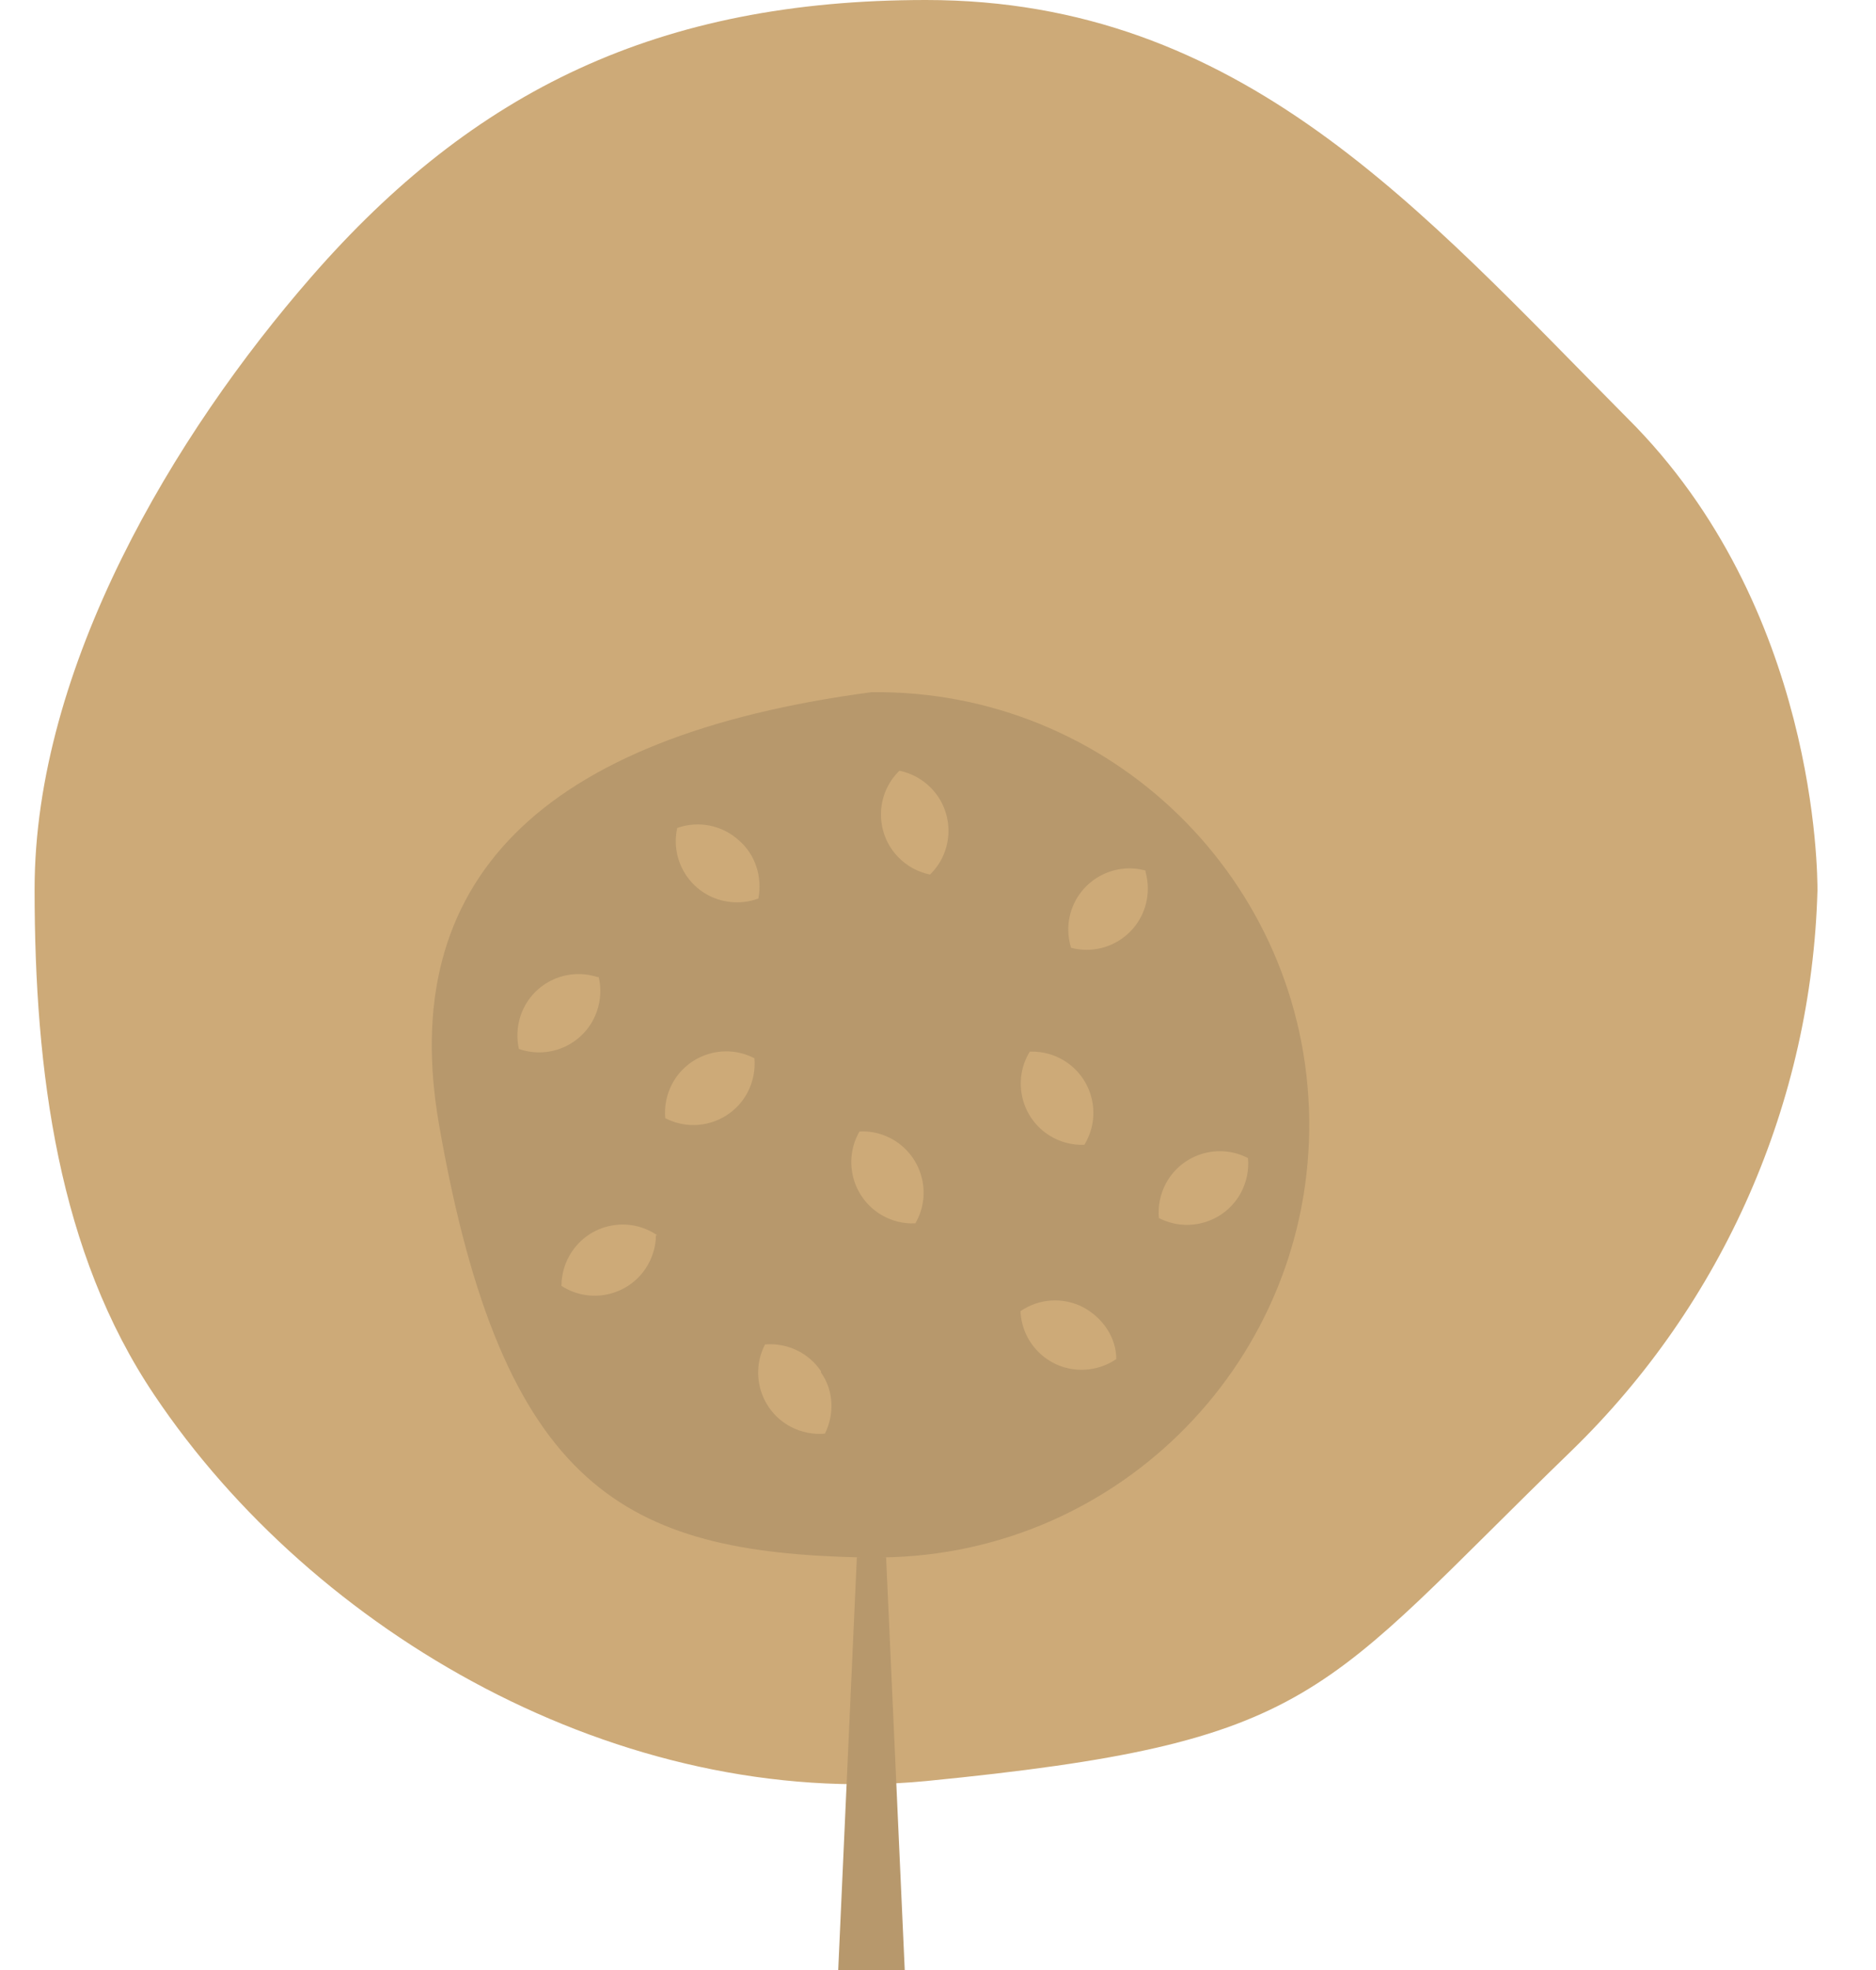 <?xml version="1.0" encoding="UTF-8"?> <svg xmlns="http://www.w3.org/2000/svg" id="Ebene_1" version="1.2" viewBox="0 0 141 148"><path d="M69.6,133.8c29.5-2.9,29.5-6.4,48.5-24.8,11.42-11.08,18.06-26.19,18.5-42.1,0-1.2,0-21.3-14.3-35.5C106.8,15.8,93.3,0,69.6,0c-20.1,0-34,6.8-46.2,20.8C13.1,32.6,2.6,50.1,2.6,66.8c0,13.8,1.8,27.3,9,38,12,17.9,35,31.2,58,29Z" fill="#cdaa78" fill-rule="evenodd"></path><path d="M64.7,117c-17.6-.4-26.9-5-31.7-32.5-3.2-18.3,7.6-29.2,32.5-32.5,17.95-.22,32.68,14.15,32.9,32.1s-14.15,32.68-32.1,32.9h.3l1.4,31h-5l1.4-31h.3ZM61.7,103c-.93-1.38-2.54-2.14-4.2-2-1.17,2.25-.29,5.03,1.96,6.2.78.4,1.66.58,2.54.5.7-1.4.7-3.2-.3-4.6v-.1ZM81.4,98.2c-1.5-.77-3.31-.66-4.7.3.11,2.54,2.25,4.51,4.79,4.4.86-.04,1.7-.31,2.41-.8,0-1.6-1-3.1-2.5-3.9ZM49.4,92.8c-2.1-1.44-4.96-.9-6.39,1.19-.53.77-.81,1.68-.81,2.61,2.13,1.38,4.98.77,6.36-1.36.47-.73.73-1.57.74-2.44h.1ZM93.8,87c-2.25-1.17-5.03-.29-6.2,1.96-.4.78-.58,1.66-.5,2.54,2.25,1.17,5.03.29,6.2-1.96.4-.78.58-1.66.5-2.54ZM64.8,85h-.2c-1.27,2.2-.52,5.01,1.68,6.29.77.44,1.64.66,2.52.61,1.27-2.2.52-5.01-1.68-6.29-.77-.44-1.64-.66-2.52-.61h.2ZM77.6,79h-.2c-1.33,2.17-.65,5,1.52,6.33.77.47,1.67.71,2.58.67,1.33-2.17.64-5-1.52-6.32-.74-.46-1.6-.69-2.48-.68h.1ZM56.7,79.5c-2.25-1.17-5.03-.29-6.2,1.96-.4.78-.58,1.66-.5,2.54,2.25,1.17,5.03.29,6.2-1.96.4-.78.58-1.66.5-2.54ZM44.9,73.4c-2.42-.78-5.01.54-5.79,2.96-.25.79-.29,1.63-.11,2.44,2.4.84,5.02-.42,5.86-2.82.29-.83.34-1.73.14-2.58h-.1ZM86.1,65.4c-2.45-.67-4.98.78-5.65,3.23-.23.84-.21,1.73.05,2.57,2.46.65,4.97-.82,5.62-3.27.21-.8.2-1.63-.02-2.43v-.1ZM55.5,63.1c-1.25-1.12-3.02-1.46-4.6-.9-.55,2.48,1.02,4.94,3.5,5.48.87.19,1.77.13,2.6-.18.3-1.6-.2-3.3-1.5-4.4ZM67.6,57.9c-1.82,1.77-1.85,4.69-.08,6.5.64.66,1.47,1.11,2.38,1.3,1.82-1.77,1.85-4.69.08-6.5-.64-.66-1.47-1.11-2.38-1.3Z" fill="#b7986c" fill-rule="evenodd"></path></svg> 